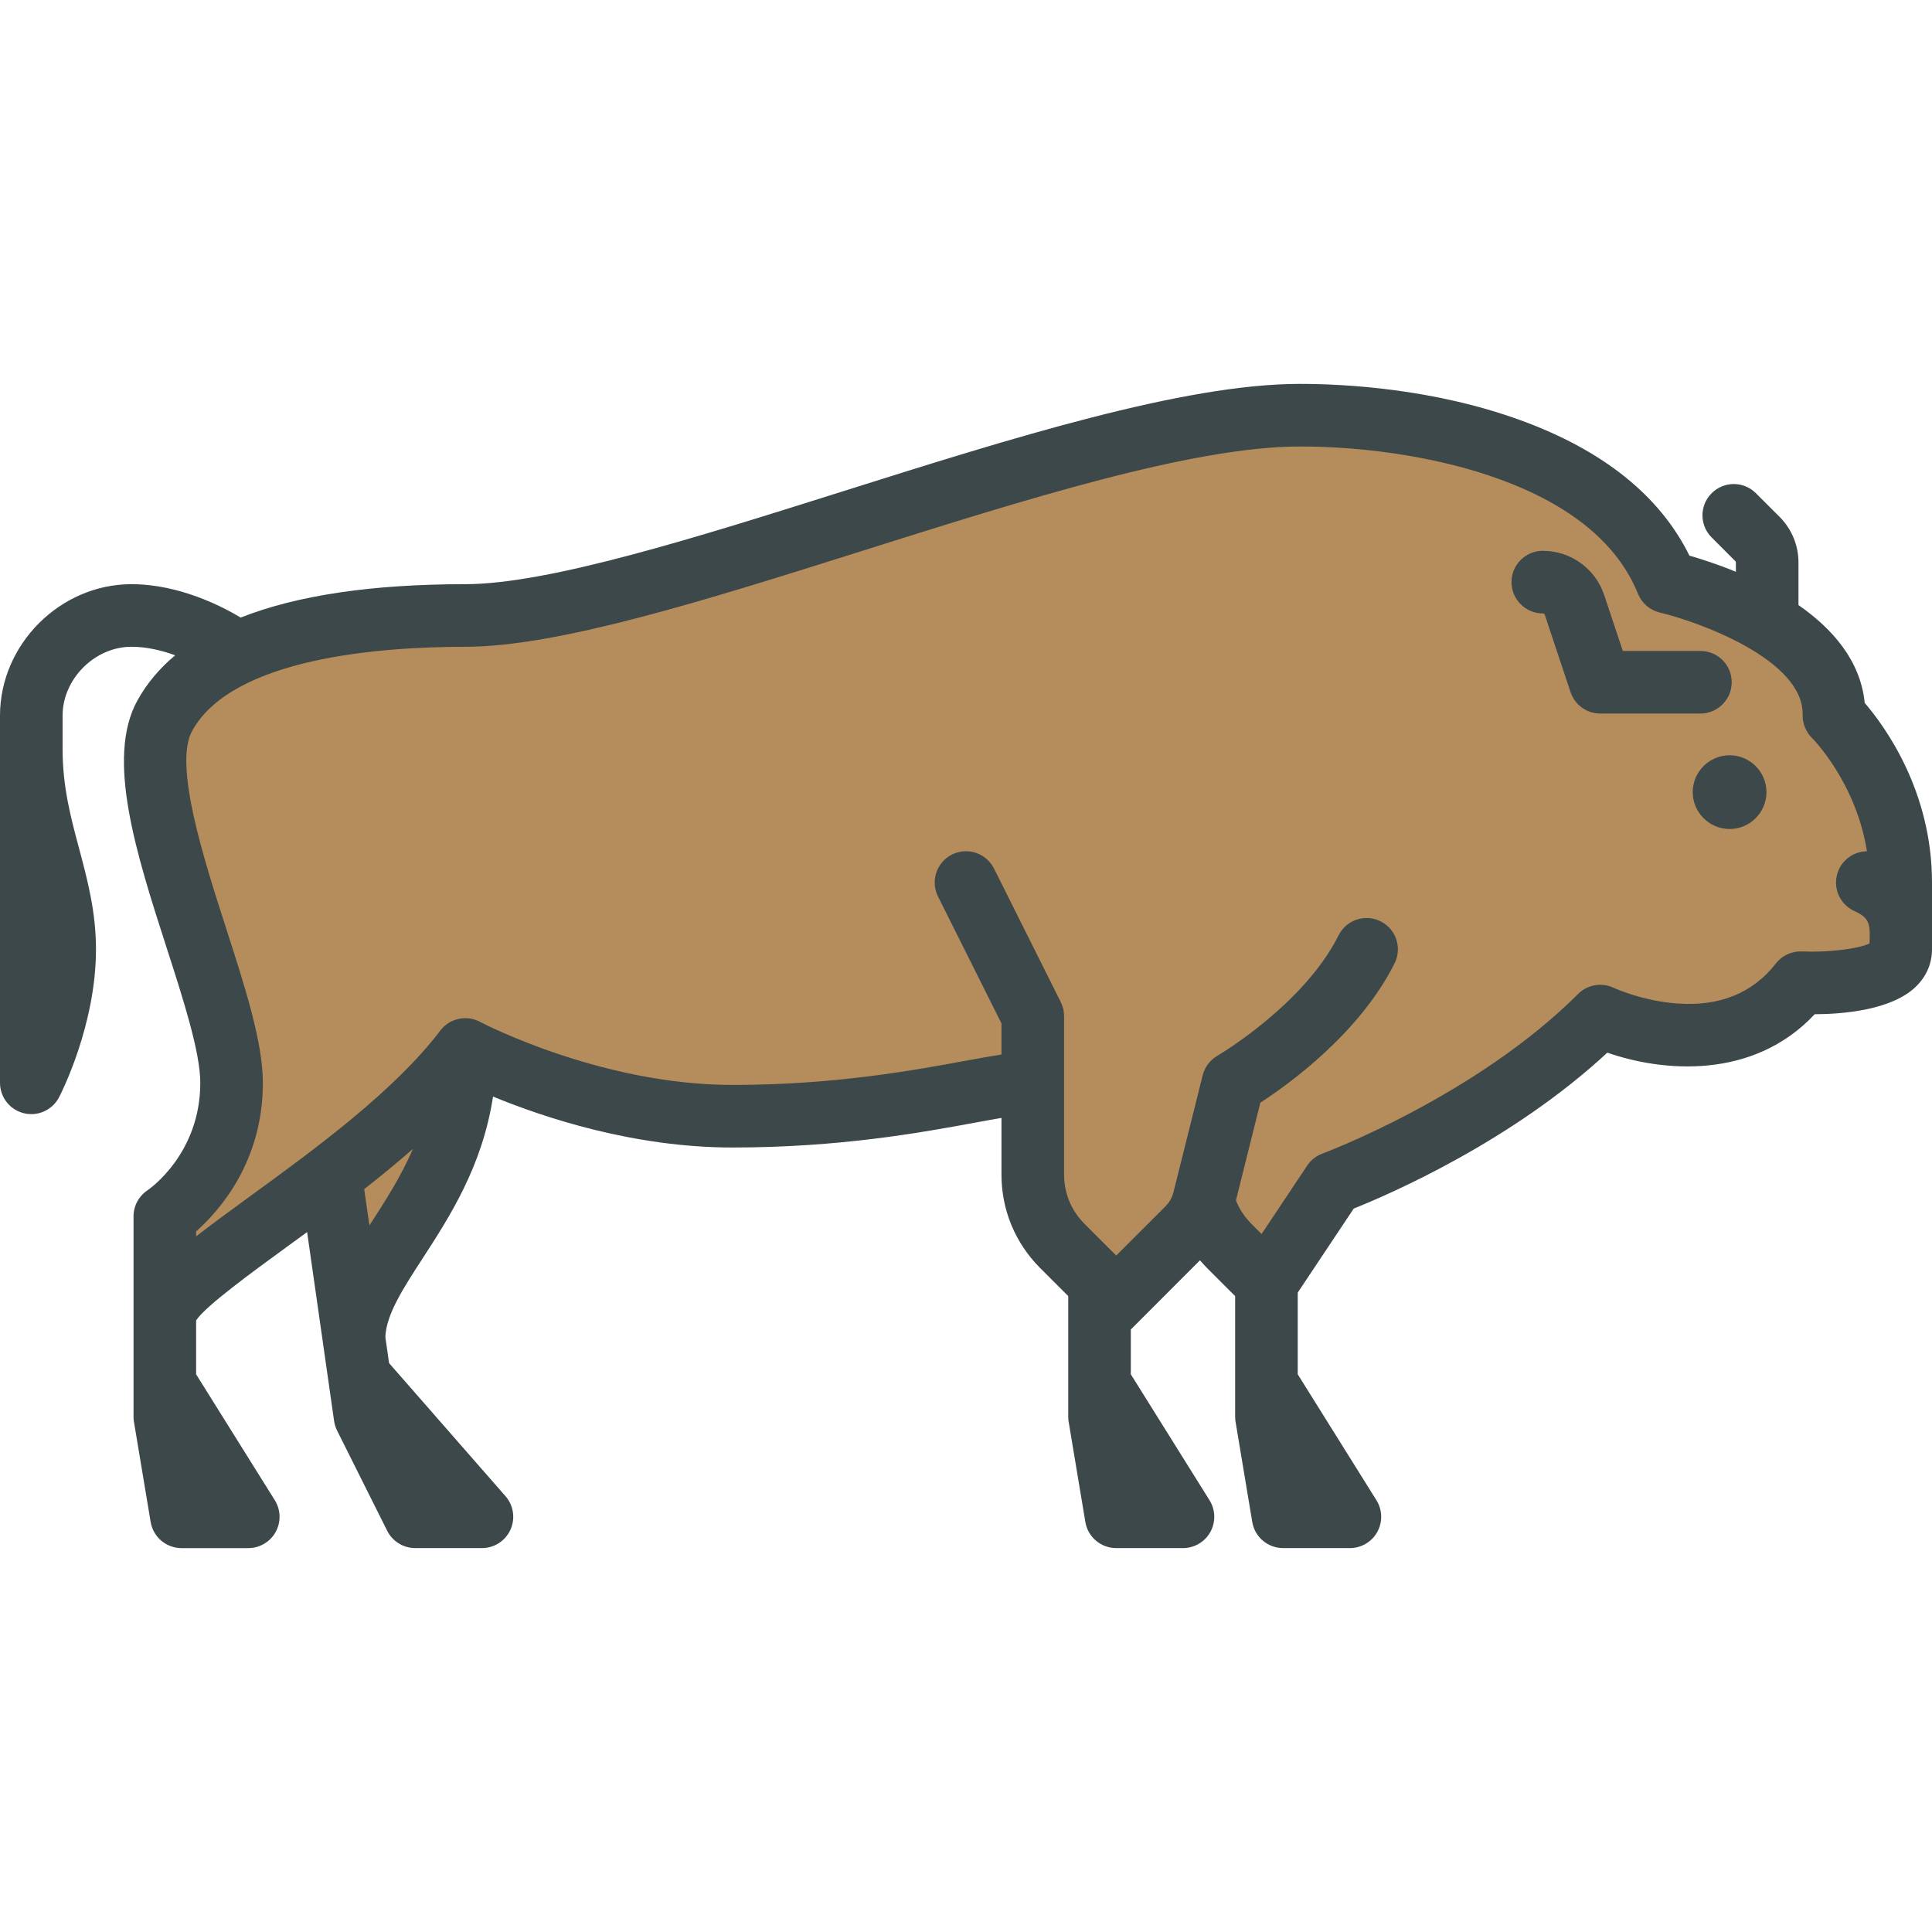<?xml version="1.0" encoding="iso-8859-1"?>
<!-- Uploaded to: SVG Repo, www.svgrepo.com, Generator: SVG Repo Mixer Tools -->
<svg height="800px" width="800px" version="1.1" id="Layer_1" xmlns="http://www.w3.org/2000/svg" xmlns:xlink="http://www.w3.org/1999/xlink" 
	 viewBox="0 0 512 512" xml:space="preserve">
<g>
	<path style="fill:#B58D5C;" d="M94.146,314.175l1.009-0.79c4.797-3.755,8.99-7.214,12.819-10.578l3.489,2.54
		c-3.293,7.598-7.465,14.052-11.501,20.293l-3.433,5.114L94.146,314.175z"/>
	<path style="fill:#B58D5C;" d="M109.433,304.468c-3.24,7.475-7.453,13.978-11.401,20.082c-0.044,0.066-0.088,0.133-0.133,0.199
		l-1.382-9.621C100.896,311.7,105.242,308.15,109.433,304.468z"/>
	<path style="fill:#B58D5C;" d="M285.82,325.87c-3.897-3.885-6.044-9.067-6.044-14.589v-42.012c0-0.94-0.221-1.878-0.639-2.714
		l-17.694-35.388c-1.041-2.078-3.132-3.369-5.455-3.369c-0.945,0-1.86,0.217-2.716,0.644c-1.448,0.723-2.528,1.972-3.042,3.514
		c-0.513,1.543-0.396,3.191,0.33,4.641l17.053,34.107v10.645l-1.872,0.291c-2.832,0.44-6.085,1.032-9.737,1.703l-0.135,0.024
		c-13.804,2.532-34.666,6.36-61.794,6.36c-34.829,0-66.491-16.234-67.823-16.925l-0.202-0.108c-0.21-0.106-0.425-0.194-0.707-0.296
		c-0.031-0.011-0.115-0.041-0.196-0.073l-0.252-0.066c-0.118-0.034-0.222-0.066-0.327-0.087c-0.086-0.017-0.154-0.029-0.211-0.042
		l-0.397-0.06c-0.052-0.001-0.112-0.006-0.173-0.011c-0.116-0.008-0.238-0.016-0.353-0.016c0,0-0.237,0-0.276,0
		c-0.118,0-0.245,0.009-0.37,0.018c0,0-0.086,0.008-0.17,0.013c-0.072,0.009-0.174,0.02-0.273,0.042l-0.114,0.023l-0.115,0.013
		l-0.098,0.02c-0.091,0.023-0.168,0.042-0.245,0.065c-0.238,0.063-0.375,0.106-0.513,0.157l-0.376,0.137c0.001,0,0.001,0,0.001,0
		c0.004,0-0.055,0.027-0.109,0.054c-0.148,0.069-0.21,0.101-0.28,0.138l-0.29,0.16l-0.19,0.115c0,0-0.232,0.158-0.284,0.192
		c-0.04,0.028-0.421,0.334-0.421,0.334c-0.067,0.062-0.135,0.123-0.203,0.19l-0.236,0.237c-0.028,0.027-0.28,0.32-0.331,0.385
		l-0.105,0.125c-12.424,16.362-33.76,31.895-50.906,44.379c-5.749,4.177-10.364,7.571-14.198,10.552l-3.566,2.776v-6.837l0.748-0.66
		c6.329-5.589,16.946-17.921,16.946-37.709c0-10.403-4.68-24.91-9.635-40.27c-6.372-19.771-14.264-44.263-8.822-54.101
		c11.27-20.361,51.389-23.4,74.302-23.4c24.277,0,63.095-12.243,104.19-25.205l0.155-0.049
		c43.324-13.68,88.126-27.826,116.821-27.826c18.742,0,38.264,3.193,53.56,8.758c19.687,7.157,32.508,17.812,38.108,31.672
		c0.743,1.825,2.332,3.188,4.253,3.641c11.119,2.629,39.898,13.019,39.545,29.327c-0.041,1.662,0.628,3.299,1.835,4.497
		c0.502,0.501,12.193,12.375,15.18,31.246l0.399,2.53l-2.56,0.027c-2.369,0.024-4.52,1.433-5.478,3.587
		c-1.369,3.061,0.008,6.666,3.065,8.04c5.319,2.368,5.478,5.451,5.296,10.284c0.001,0.017-0.002,0.115-0.007,0.211v1.381
		l-1.244,0.698c-3.366,1.644-10.792,2.394-16.266,2.394c-0.913,0-1.819-0.02-2.708-0.06c-0.092-0.004-0.184-0.007-0.275-0.007
		c-1.87,0-3.664,0.877-4.797,2.344c-5.987,7.687-14.33,11.58-24.806,11.58c-1.053,0-2.143-0.04-3.237-0.119
		c-9.757-0.71-17.575-4.339-17.65-4.376c-0.808-0.386-1.688-0.585-2.598-0.585c-1.622,0-3.151,0.634-4.303,1.786
		c-27.665,27.663-68.212,42.693-68.608,42.832c-1.177,0.435-2.196,1.242-2.918,2.324l-13.586,20.375l-4.617-4.637
		c-1.987-1.974-3.525-4.307-4.568-6.925l-0.157-0.393v-0.697l6.747-27.008l0.73-0.474c7.459-4.839,25.78-18.041,34.801-36.08
		c0.725-1.452,0.843-3.101,0.327-4.642c-0.515-1.542-1.598-2.788-3.052-3.513c-0.856-0.427-1.77-0.644-2.716-0.644
		c-2.321,0-4.406,1.291-5.442,3.367c-9.059,18.108-30.494,31.346-32.91,32.795c-1.504,0.866-2.547,2.244-2.942,3.831l-7.752,31.022
		c-0.453,1.795-1.381,3.43-2.685,4.732l-14.62,14.624L285.82,325.87z M458.367,202.367c-4.171,0-7.564,3.388-7.564,7.553
		c0,4.17,3.393,7.564,7.564,7.564c4.165,0,7.553-3.393,7.553-7.564C465.92,205.755,462.532,202.367,458.367,202.367z
		 M408.859,148.181c-3.353,0-6.082,2.729-6.082,6.082s2.729,6.082,6.082,6.082c1.177,0,2.228,0.745,2.616,1.854l6.835,20.525
		c0.829,2.488,3.152,4.16,5.776,4.16h26.54c3.353,0,6.082-2.729,6.082-6.082c0-3.353-2.729-6.082-6.082-6.082h-22.163l-5.435-16.332
		C420.986,152.285,415.293,148.181,408.859,148.181z"/>
	<path style="fill:#B58D5C;" d="M491.465,241.458c4.026,1.791,4.17,3.505,3.992,8.183c0,0.133-0.011,0.265-0.011,0.387
		c-2.92,1.427-10.992,2.422-17.903,2.112c-2.676-0.121-5.275,1.062-6.923,3.197c-6.115,7.851-14.918,11.423-26.131,10.605
		c-9.289-0.675-16.798-4.136-16.842-4.158c-3.174-1.515-6.944-0.863-9.432,1.626c-27.061,27.06-67.367,42.165-67.776,42.309
		c-1.648,0.608-3.053,1.725-4.026,3.185l-12.087,18.126l-2.709-2.721c-1.779-1.769-3.152-3.847-4.079-6.182v-0.011l6.469-25.888
		c7.431-4.82,26.275-18.346,35.575-36.946c2.046-4.09,0.387-9.079-3.716-11.125c-4.103-2.046-9.079-0.387-11.125,3.716
		c-9.234,18.455-31.903,31.781-32.113,31.913c-1.946,1.117-3.362,2.986-3.904,5.164l-7.752,31.02
		c-0.354,1.404-1.073,2.676-2.101,3.705l-13.061,13.059l-8.426-8.426c-3.482-3.472-5.396-8.105-5.396-13.026v-42.012
		c0-1.283-0.299-2.554-0.874-3.705l-17.693-35.387c-2.057-4.103-7.033-5.761-11.136-3.716c-4.09,2.046-5.749,7.033-3.705,11.125
		l16.82,33.639v8.228c-2.853,0.442-6.071,1.028-9.798,1.714c-13.745,2.521-34.513,6.347-61.528,6.347
		c-34.325,0-65.377-15.935-66.803-16.676c-0.022-0.011-0.044-0.022-0.066-0.033v-0.011c-0.023,0-0.033-0.011-0.055-0.022
		c-0.333-0.177-0.686-0.321-1.051-0.453c-0.1-0.033-0.2-0.077-0.3-0.112c-0.1-0.032-0.199-0.055-0.299-0.076
		c-0.156-0.044-0.31-0.088-0.464-0.122c-0.088-0.022-0.188-0.033-0.276-0.055c-0.177-0.023-0.344-0.055-0.521-0.077
		c-0.087-0.011-0.176-0.011-0.264-0.022c-0.177-0.012-0.365-0.023-0.542-0.023c-0.044,0-0.088-0.011-0.133-0.011
		c-0.044,0-0.088,0.011-0.144,0.011c-0.166,0-0.344,0.011-0.52,0.023c-0.101,0.011-0.2,0.011-0.289,0.022
		c-0.165,0.022-0.321,0.044-0.476,0.077c-0.1,0.011-0.209,0.033-0.321,0.055c-0.133,0.033-0.276,0.067-0.42,0.111
		c-0.221,0.056-0.431,0.122-0.641,0.2c-0.122,0.044-0.243,0.088-0.365,0.133c-0.111,0.044-0.232,0.1-0.343,0.155
		c-0.122,0.055-0.232,0.111-0.354,0.177c-0.1,0.055-0.199,0.111-0.299,0.165c-0.133,0.077-0.254,0.145-0.377,0.233
		c-0.088,0.055-0.176,0.121-0.264,0.176c-0.122,0.088-0.244,0.177-0.354,0.276c-0.088,0.067-0.166,0.133-0.254,0.2
		c-0.111,0.1-0.22,0.199-0.332,0.309c-0.076,0.077-0.155,0.156-0.232,0.232c-0.1,0.101-0.199,0.21-0.288,0.321
		c-0.077,0.088-0.155,0.177-0.232,0.276c-0.033,0.044-0.077,0.077-0.111,0.133c-12.217,16.1-33.416,31.537-50.457,43.945
		c-5.54,4.025-10.273,7.498-14.254,10.594v-1.316c6.159-5.441,17.693-18.445,17.693-39.368c0-10.749-4.733-25.423-9.742-40.949
		c-5.894-18.29-13.979-43.336-8.992-52.35c10.717-19.363,49.94-22.26,72.367-22.26c24.649,0,63.674-12.319,105.01-25.357
		c43.183-13.635,87.836-27.723,116.157-27.723c18.478,0,37.731,3.141,52.803,8.625c19.076,6.935,31.461,17.174,36.813,30.421
		c1.017,2.5,3.174,4.347,5.795,4.965c9.919,2.344,38.162,12.374,37.842,27.126c-0.055,2.289,0.874,4.512,2.488,6.115
		c0.133,0.133,11.655,11.711,14.553,30.022c-3.129,0.033-6.115,1.847-7.475,4.9C485.416,234.679,487.285,239.578,491.465,241.458z
		 M468.132,209.919c0-5.385-4.379-9.764-9.764-9.764s-9.776,4.379-9.776,9.764c0,5.385,4.39,9.776,9.776,9.776
		S468.132,215.305,468.132,209.919z M458.92,180.803c0-4.578-3.716-8.294-8.294-8.294h-20.568l-4.932-14.818
		c-2.344-7.011-8.88-11.722-16.267-11.722c-4.579,0-8.294,3.716-8.294,8.294s3.714,8.294,8.294,8.294
		c0.243,0,0.452,0.155,0.53,0.376l6.823,20.491c1.129,3.384,4.303,5.673,7.874,5.673h26.54
		C455.204,189.097,458.92,185.381,458.92,180.803z"/>
</g>
<g>
	<path style="fill:#3D484A;" d="M458.367,200.155c5.385,0,9.764,4.379,9.764,9.764c0,5.385-4.379,9.776-9.764,9.776
		s-9.776-4.39-9.776-9.776C448.592,204.534,452.982,200.155,458.367,200.155z"/>
	<path style="fill:#3D484A;" d="M450.626,172.509c4.578,0,8.294,3.716,8.294,8.294c0,4.578-3.716,8.294-8.294,8.294h-26.54
		c-3.571,0-6.746-2.289-7.874-5.673l-6.823-20.491c-0.077-0.221-0.288-0.376-0.53-0.376c-4.579,0-8.294-3.716-8.294-8.294
		s3.715-8.294,8.294-8.294c7.387,0,13.922,4.711,16.267,11.722l4.932,14.818H450.626z"/>
	<path style="fill:#3D484A;" d="M121.874,269.955c0.155-0.033,0.31-0.055,0.476-0.077c0.088-0.011,0.188-0.011,0.289-0.022
		c0.176-0.012,0.353-0.023,0.52-0.023c0.055,0,0.1-0.011,0.144-0.011s0.088,0.011,0.133,0.011c0.177,0,0.365,0.011,0.542,0.023
		c0.088,0.011,0.177,0.011,0.264,0.022c0.177,0.022,0.344,0.055,0.521,0.077c0.088,0.022,0.188,0.033,0.276,0.055
		c0.155,0.033,0.309,0.077,0.464,0.122c0.1,0.022,0.199,0.044,0.299,0.076c0.1,0.033,0.2,0.077,0.3,0.112
		c0.365,0.133,0.718,0.276,1.051,0.453c0.022,0.011,0.032,0.022,0.055,0.022v0.011c0.022,0.012,0.044,0.023,0.066,0.033
		c1.427,0.741,32.478,16.676,66.803,16.676c27.015,0,47.783-3.826,61.528-6.347c3.727-0.686,6.945-1.271,9.798-1.714v-8.228
		l-16.82-33.639c-2.046-4.09-0.387-9.079,3.705-11.125c4.103-2.046,9.079-0.387,11.136,3.716l17.693,35.387
		c0.575,1.15,0.874,2.421,0.874,3.705v42.011c0,4.921,1.913,9.554,5.396,13.026l8.426,8.426l13.06-13.059
		c1.03-1.028,1.747-2.3,2.101-3.705l7.752-31.02c0.542-2.178,1.958-4.047,3.904-5.164c0.21-0.133,22.88-13.458,32.113-31.913
		c2.046-4.103,7.022-5.761,11.125-3.716s5.761,7.033,3.716,11.125c-9.3,18.6-28.143,32.126-35.575,36.946l-6.469,25.888v0.011
		c0.929,2.333,2.3,4.412,4.079,6.182l2.709,2.721l12.087-18.126c0.973-1.46,2.378-2.577,4.026-3.185
		c0.409-0.144,40.716-15.249,67.776-42.309c2.488-2.488,6.258-3.141,9.432-1.626c0.044,0.022,7.553,3.482,16.842,4.158
		c11.213,0.818,20.016-2.754,26.131-10.605c1.648-2.135,4.246-3.318,6.923-3.197c6.911,0.31,14.984-0.686,17.903-2.112
		c0-0.121,0.011-0.253,0.011-0.387c0.177-4.678,0.033-6.392-3.992-8.183c-4.179-1.879-6.049-6.779-4.179-10.958
		c1.359-3.053,4.346-4.866,7.475-4.9c-2.897-18.313-14.42-29.89-14.553-30.022c-1.615-1.603-2.543-3.826-2.488-6.115
		c0.321-14.752-27.922-24.782-37.842-27.126c-2.621-0.619-4.777-2.466-5.795-4.965c-5.352-13.248-17.738-23.487-36.813-30.421
		c-15.072-5.485-34.325-8.625-52.803-8.625c-28.32,0-72.974,14.088-116.157,27.723c-41.338,13.039-80.363,25.358-105.012,25.358
		c-22.426,0-61.65,2.897-72.366,22.26c-4.987,9.013,3.097,34.06,8.992,52.35c5.008,15.526,9.741,30.2,9.741,40.949
		c0,20.922-11.534,33.927-17.693,39.368v1.316c3.981-3.096,8.714-6.569,14.254-10.594c17.041-12.407,38.24-27.845,50.46-43.946
		c0.032-0.055,0.076-0.088,0.111-0.133c0.077-0.1,0.155-0.188,0.232-0.276c0.088-0.111,0.188-0.22,0.288-0.321
		c0.077-0.076,0.156-0.155,0.232-0.232c0.112-0.111,0.221-0.209,0.332-0.309c0.088-0.067,0.166-0.133,0.254-0.2
		c0.111-0.1,0.232-0.188,0.354-0.276c0.088-0.055,0.176-0.121,0.264-0.176c0.122-0.088,0.244-0.156,0.377-0.233
		c0.1-0.055,0.199-0.111,0.299-0.165c0.122-0.067,0.232-0.122,0.354-0.177c0.111-0.055,0.232-0.111,0.343-0.155
		c0.122-0.044,0.243-0.088,0.365-0.133c0.21-0.077,0.42-0.144,0.641-0.2c0.144-0.043,0.288-0.076,0.42-0.111
		C121.665,269.988,121.774,269.966,121.874,269.955z M512,233.883c0,0,0,17.295,0,17.693c0,3.815-1.515,7.265-4.379,9.997
		c-6.425,6.148-19.286,7.177-26.706,7.21c-16.432,17.538-40.473,15.228-54.959,10.185c-25.402,23.566-57.836,37.576-67.202,41.314
		l-14.84,22.271v21.652l20.856,33.375c1.592,2.554,1.681,5.772,0.22,8.414c-1.459,2.632-4.246,4.268-7.254,4.268h-17.693
		c-4.058,0-7.52-2.93-8.183-6.934l-4.423-26.54c-0.076-0.442-0.111-0.907-0.111-1.36v-31.947l-7.441-7.442
		c-0.654-0.652-1.272-1.338-1.88-2.046l-18.324,18.335v11.876l20.856,33.375c1.592,2.554,1.681,5.772,0.22,8.414
		c-1.459,2.632-4.246,4.268-7.254,4.268h-17.693c-4.058,0-7.52-2.93-8.183-6.934l-4.423-26.54c-0.076-0.442-0.111-0.907-0.111-1.36
		v-31.947l-7.442-7.442c-6.613-6.613-10.251-15.404-10.251-24.76v-15.017c-2.046,0.343-4.324,0.762-6.801,1.216
		c-14.33,2.644-35.994,6.625-64.524,6.625c-26.164,0-50.017-7.973-63.419-13.502c-2.821,18.467-11.491,31.837-18.711,42.973
		c-5.153,7.94-9.61,14.828-9.821,20.766l0.985,6.9l30.852,35.265c2.145,2.456,2.654,5.927,1.316,8.891
		c-1.349,2.965-4.302,4.866-7.553,4.866h-17.693c-3.141,0-6.016-1.78-7.42-4.589l-13.27-26.54c-0.398-0.796-0.663-1.647-0.796-2.532
		l-7.154-50.082c-1.835,1.339-3.638,2.665-5.408,3.938c-9.167,6.679-21.575,15.714-24.008,19.463v14.287l20.856,33.375
		c1.591,2.554,1.681,5.772,0.22,8.414c-1.459,2.632-4.246,4.268-7.254,4.268H48.103c-4.058,0-7.52-2.93-8.183-6.934l-4.423-26.54
		c-0.076-0.442-0.111-0.907-0.111-1.36v-53.08c0-2.798,1.406-5.396,3.738-6.934c0.521-0.355,13.957-9.688,13.957-28.454
		c0-8.139-4.545-22.227-8.946-35.862c-7.951-24.661-16.178-50.172-7.719-65.465c2.477-4.479,5.818-8.471,10.009-11.976
		c-3.462-1.261-7.488-2.256-11.59-2.256c-9.72,0-18.246,8.526-18.246,18.246v8.847c0,9.997,2.123,17.981,4.39,26.429
		c2.19,8.205,4.457,16.687,4.457,26.651c0,20.237-9.389,38.461-9.787,39.224c-1.46,2.787-4.324,4.457-7.354,4.457
		c-0.652,0-1.316-0.077-1.979-0.243C2.61,294.106,0,290.778,0,286.963V189.65c0-18.888,15.946-34.834,34.834-34.834
		c12.74,0,24.162,5.96,28.951,8.847c14.873-5.883,34.745-8.847,59.516-8.847c22.095,0,61.705-12.496,100.011-24.594
		c44.388-14,90.28-28.486,121.155-28.486c11.954,0,35.442,1.25,58.465,9.621c21.918,7.973,36.968,20.038,44.786,35.895
		c3.074,0.885,7.453,2.277,12.308,4.28v-2.456c0-0.144-0.066-0.288-0.166-0.387l-6.258-6.259c-3.241-3.24-3.241-8.493,0-11.722
		c3.24-3.241,8.493-3.241,11.732,0l6.259,6.247c3.229,3.241,5.02,7.542,5.02,12.12v11.279c8.935,6.204,16.444,14.675,17.55,25.921
		C499.537,192.525,512,209.632,512,233.883z M98.032,324.55c3.947-6.105,8.161-12.606,11.401-20.082
		c-4.191,3.682-8.537,7.232-12.916,10.66l1.382,9.621C97.943,324.683,97.988,324.616,98.032,324.55z"/>
</g>
</svg>